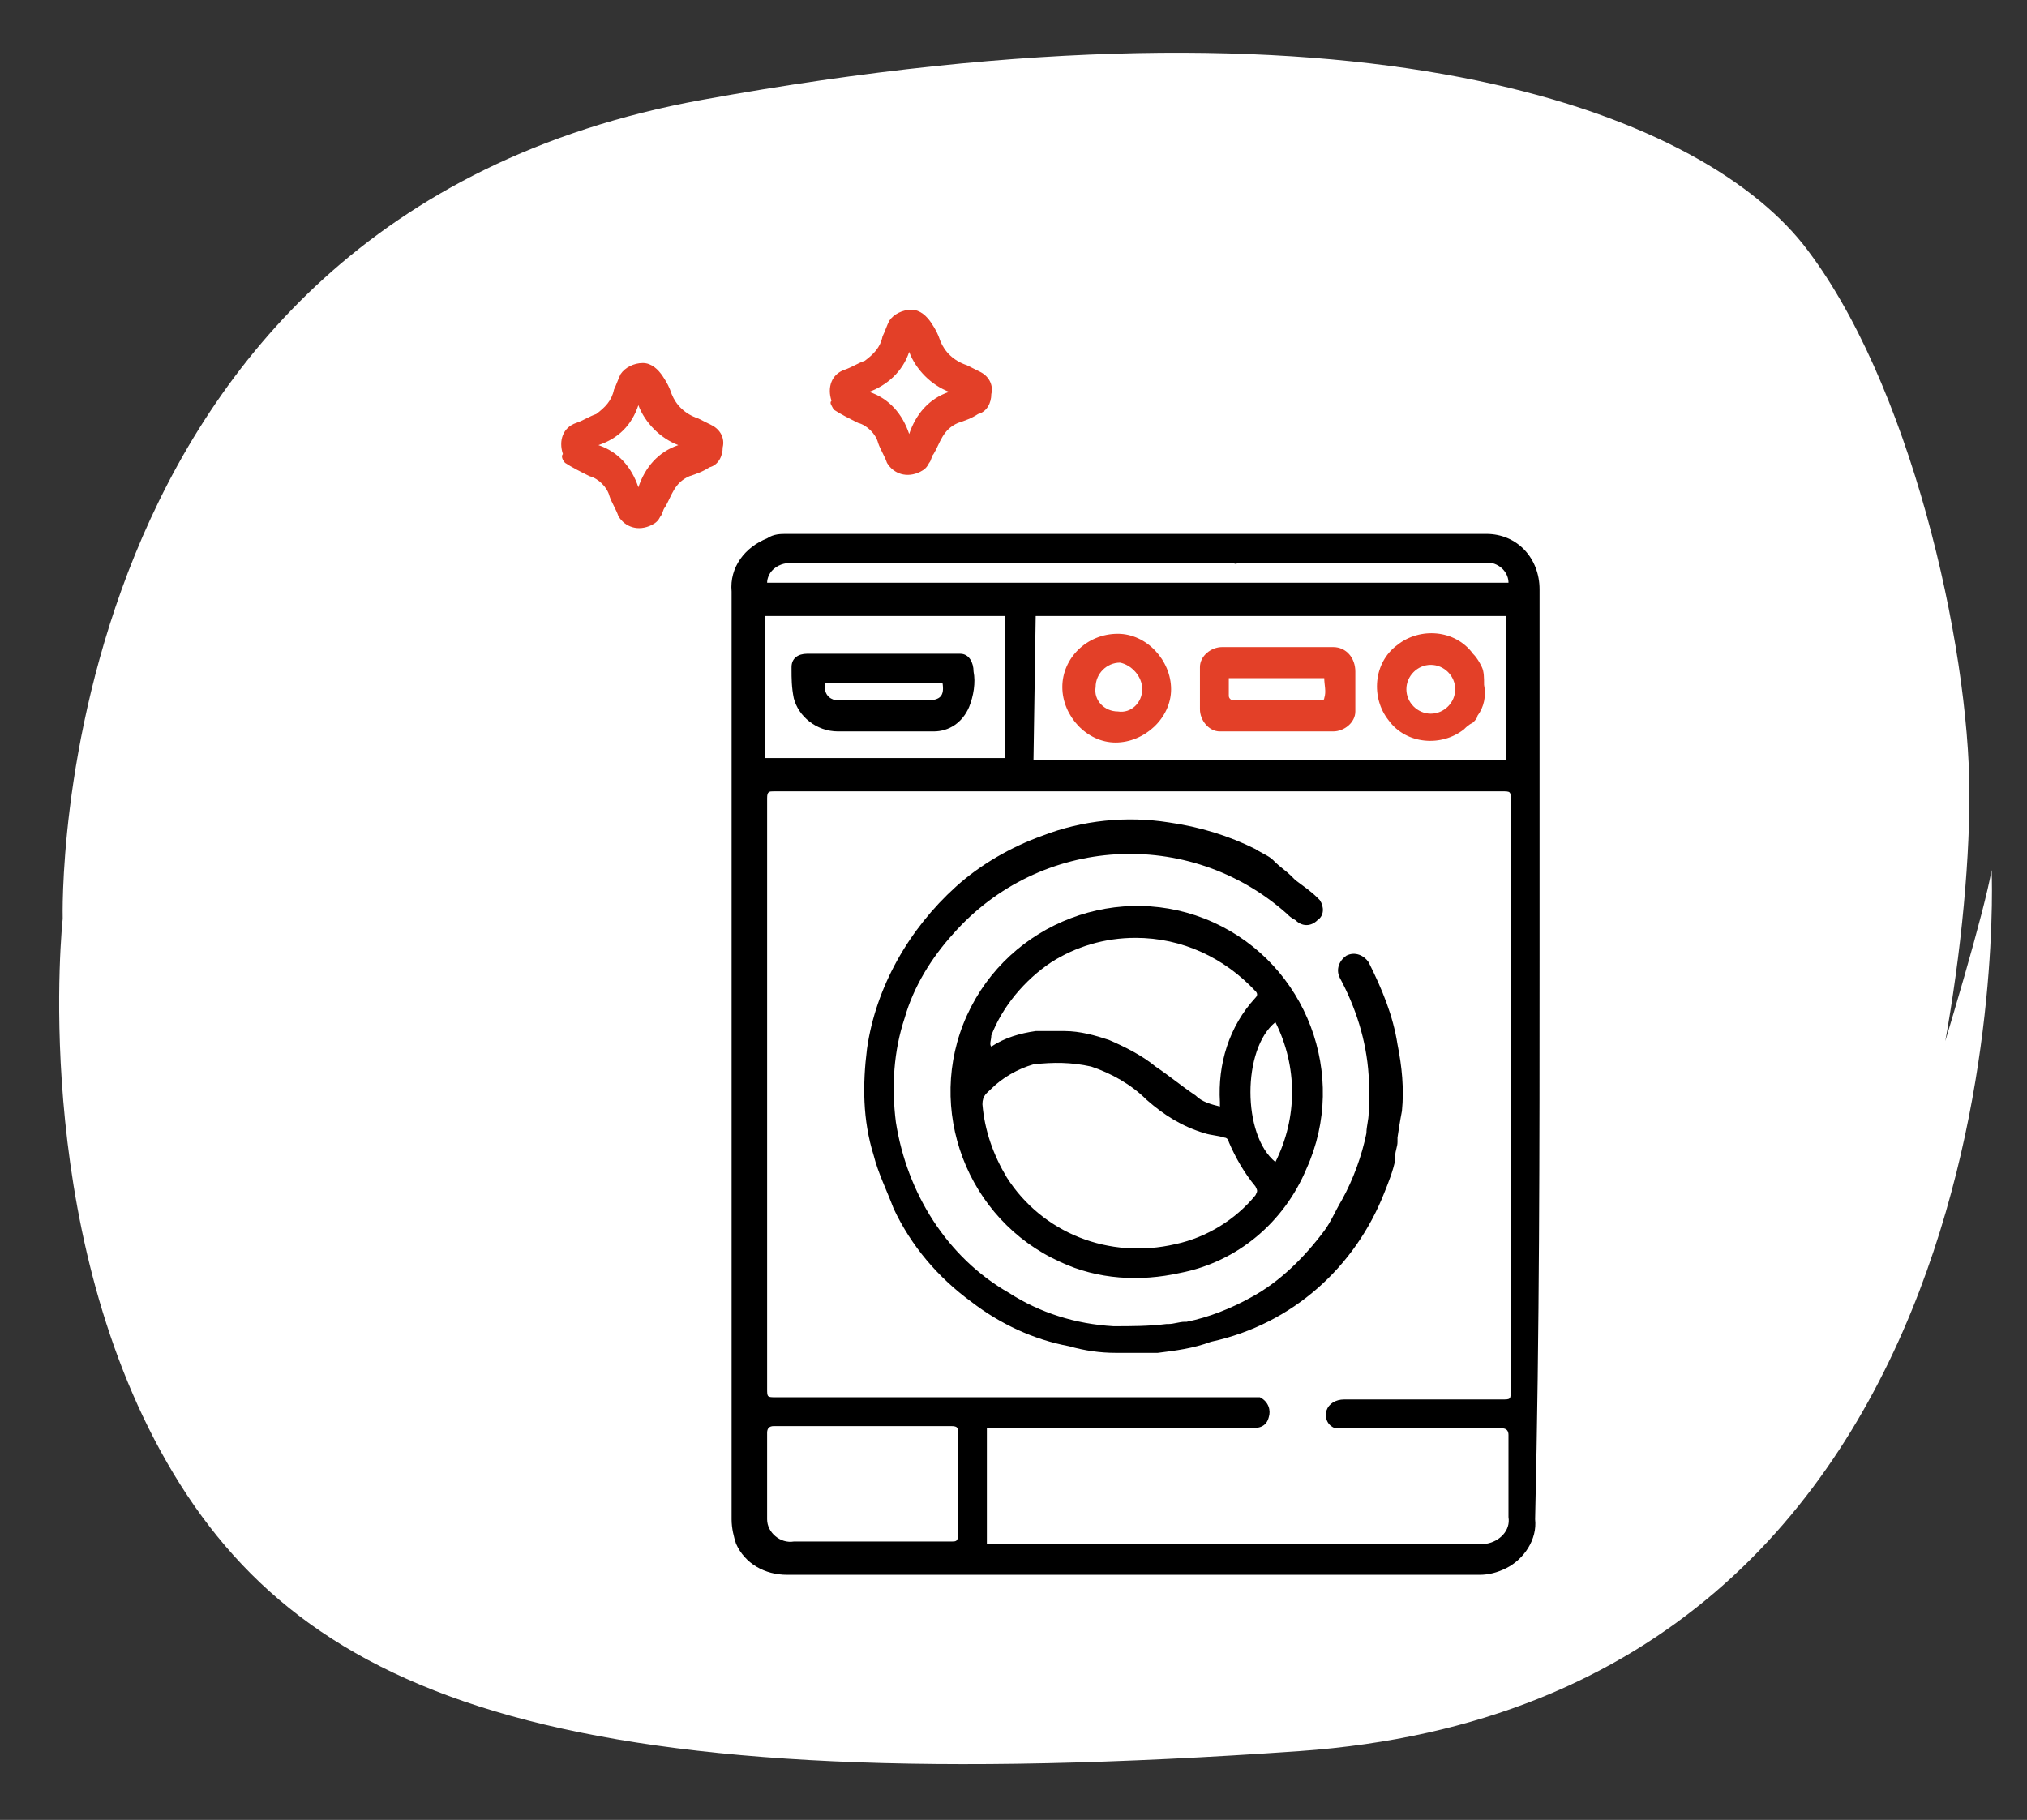 <?xml version="1.0" encoding="utf-8"?>
<svg xmlns="http://www.w3.org/2000/svg" version="1.1" width="98" height="88" viewBox="0 0 98 88"><rect x="0" y="0" width="98" height="88" fill="#333333" stroke="none"/><svg xmlns:xlink="http://www.w3.org/1999/xlink" version="1.1" id="Calque_1" viewBox="0 0 92 82" style="enable-background:new 0 0 92 82;" xml:space="preserve" width="99" height="88">
<style type="text/css">
	.st0{fill:#020203;}
	.st1{fill:none;stroke:#FFFFFF;stroke-miterlimit:10;}
	.st2{fill:#FFFFFF;}
	.st3{fill:#E34028;}
</style>
<g id="Groupe_312">
	<path id="Tracé_869" class="st0" d="M66.6,6.8l-0.2-0.1c-1.1-0.4-2.3-0.6-2.4-0.4l2,0.6C66.3,6.8,66.4,6.8,66.6,6.8"/>
	<path id="Tracé_870" class="st1" d="M66.6,6.8l-0.2-0.1c-1.1-0.4-2.3-0.6-2.4-0.4l2,0.6C66.3,6.8,66.4,6.8,66.6,6.8z"/>
	<path id="Tracé_871" class="st0" d="M62.1,34.5L62.1,34.5l-0.3,0.7l0,0C61.9,34.9,62,34.7,62.1,34.5"/>
	<path id="Tracé_872" class="st1" d="M62.1,34.5L62.1,34.5l-0.3,0.7l0,0C61.9,34.9,62,34.7,62.1,34.5z"/>
	<path id="Tracé_873" class="st0" d="M67.8,51.2L67.8,51.2c-0.2,0.2-0.3,0.4-0.4,0.6h0.1L67.8,51.2z"/>
	<path id="Tracé_874" class="st1" d="M67.8,51.2L67.8,51.2c-0.2,0.2-0.3,0.4-0.4,0.6h0.1L67.8,51.2z"/>
	<path id="Tracé_875" class="st0" d="M48,27.1l0.3-0.6l-0.5,0.6C47.9,27.1,47.9,27.1,48,27.1"/>
	<path id="Tracé_876" class="st1" d="M48,27.1l0.3-0.6l-0.5,0.6C47.9,27.1,47.9,27.1,48,27.1z"/>
	<path id="Tracé_877" class="st0" d="M48,76.3c0.4,0.2,0.9,0.3,1.3,0.3l0,0v-0.1l-1.1-0.3C48.1,76.2,48.1,76.3,48,76.3"/>
	<path id="Tracé_878" class="st1" d="M48,76.3c0.4,0.2,0.9,0.3,1.3,0.3l0,0v-0.1l-1.1-0.3C48.1,76.2,48.1,76.3,48,76.3z"/>
	<path id="Tracé_879" class="st0" d="M47.2,77.8c-0.3-0.1-0.6-0.1-0.9-0.2c-0.2,0.2-0.3,0.4-0.5,0.6H46L47.2,77.8z"/>
	<path id="Tracé_880" class="st1" d="M47.2,77.8c-0.3-0.1-0.6-0.1-0.9-0.2c-0.2,0.2-0.3,0.4-0.5,0.6H46L47.2,77.8z"/>
	<path id="Tracé_881" class="st0" d="M56.4,10.5L56.4,10.5c-0.2-0.1-0.3-0.2-0.4-0.2l0.1,0.1L56.4,10.5z"/>
	<path id="Tracé_882" class="st1" d="M56.4,10.5L56.4,10.5c-0.2-0.1-0.3-0.2-0.4-0.2l0.1,0.1L56.4,10.5z"/>
	<path id="Tracé_883" class="st0" d="M57,57.4c0-0.1-0.1-0.1-0.2-0.1l0,0c0,0.1-0.1,0.1-0.1,0.1c0,0.1-0.1,0.2-0.1,0.4   c0,0.1,0,0.2,0,0.3L57,57.4L57,57.4"/>
	<path id="Tracé_884" class="st1" d="M57,57.4c0-0.1-0.1-0.1-0.2-0.1l0,0c0,0.1-0.1,0.1-0.1,0.1c0,0.1-0.1,0.2-0.1,0.4   c0,0.1,0,0.2,0,0.3L57,57.4L57,57.4z"/>
	<path id="Tracé_885" class="st0" d="M43,16.3L43,16.3C42.9,16.3,42.9,16.3,43,16.3l-0.3,0.3l0.1-0.1L43,16.3z"/>
	<path id="Tracé_886" class="st1" d="M43,16.3L43,16.3C42.9,16.3,42.9,16.3,43,16.3l-0.3,0.3l0.1-0.1L43,16.3z"/>
	<path id="Tracé_887" class="st0" d="M52.5,27.4c0.1-0.2,0.2-0.3,0.2-0.5c0,0,0,0,0-0.1C52.7,27,52.6,27.3,52.5,27.4L52.5,27.4   L52.5,27.4z"/>
	<path id="Tracé_888" class="st1" d="M52.5,27.4c0.1-0.2,0.2-0.3,0.2-0.5c0,0,0,0,0-0.1C52.7,27,52.6,27.3,52.5,27.4L52.5,27.4   L52.5,27.4z"/>
	<path id="Tracé_889" class="st0" d="M12.2,34.1l-0.1-0.4v0.1l0,0C12,34.2,12.1,34.3,12.2,34.1"/>
	<path id="Tracé_890" class="st1" d="M12.2,34.1l-0.1-0.4v0.1l0,0C12,34.2,12.1,34.3,12.2,34.1z"/>
	<path id="Tracé_891" class="st0" d="M24.6,52.9L24.6,52.9v-0.3l-0.1,0.1L24.6,52.9L24.6,52.9z"/>
	<path id="Tracé_892" class="st1" d="M24.6,52.9L24.6,52.9v-0.3l-0.1,0.1L24.6,52.9L24.6,52.9z"/>
	<path id="Tracé_893" class="st0" d="M18.7,31.4c0.1-0.2,0.1-0.3,0.2-0.5c-0.1,0-0.2,0-0.3,0.1C18.6,31.1,18.7,31.2,18.7,31.4"/>
	<path id="Tracé_894" class="st1" d="M18.7,31.4c0.1-0.2,0.1-0.3,0.2-0.5c-0.1,0-0.2,0-0.3,0.1C18.6,31.1,18.7,31.2,18.7,31.4z"/>
	<path id="Tracé_895" class="st0" d="M18.9,30.8L18.9,30.8L18.9,30.8L18.9,30.8z"/>
	<path id="Tracé_896" class="st1" d="M18.9,30.8L18.9,30.8L18.9,30.8L18.9,30.8z"/>
	<path id="Tracé_897" class="st2" d="M2.7,41.4c0,0-0.9-31.5,28.8-36.9S76.3,5,81.1,11c4.8,6.1,7.5,18,7.5,24.8s-1.8,18-5,23.6   c0,0,5.3-16.3,6-20.2c0,0,1.7,37.4-31.2,39.7s-44.8-2.2-51-13S2.7,41.4,2.7,41.4"/>
</g>
<g id="Groupe_361" transform="translate(-495.366 -1082.044)">
	<path id="Tracé_1155" d="M564.6,1125.3c0-5.6,0-11.1,0-16.7c0-1.4-1-2.5-2.4-2.5c0,0-0.1,0-0.1,0c-2.3,0-4.6,0-6.9,0l0,0h-4.2   c-0.1,0-0.1,0-0.2,0h-10.8c-3.1,0-6.2,0-9.3,0c-0.3,0-0.6,0-0.9,0.2c-1,0.4-1.7,1.3-1.6,2.4c0,7.8,0,15.7,0,23.5   c0,6.1,0,12.2,0,18.3c0,0.4,0.1,0.8,0.2,1.1c0.4,0.9,1.3,1.4,2.3,1.4c6.8,0,13.7,0,20.5,0c3.6,0,7.2,0,10.7,0   c0.4,0,0.8-0.1,1.2-0.3c0.8-0.4,1.4-1.3,1.3-2.2C564.6,1142,564.6,1133.7,564.6,1125.3z M540.5,1109.8v6.4h-10.8v-6.4H540.5z    M541.9,1109.8h10.1h6.7h4.4v6.5h-21.3L541.9,1109.8z M530.2,1107.6c0.3-0.2,0.6-0.2,0.9-0.2h17.8h1.9c0.1,0.1,0.2,0,0.3,0h4.2h6.7   c0.1,0,0.3,0,0.4,0c0.5,0.1,0.8,0.5,0.8,0.9c-3.7,0-7.4,0-11.1,0v0h-4c-0.1,0-0.1,0-0.2,0h-1.2c0,0-0.1,0-0.1,0c-5.5,0-11,0-16.5,0   c-0.1,0-0.2,0-0.3,0C529.8,1108.1,529.9,1107.8,530.2,1107.6L530.2,1107.6z M538.4,1151.2c0,0.3-0.1,0.3-0.3,0.3   c-2.4,0-4.7,0-7.1,0c-0.6,0.1-1.2-0.4-1.2-1c0-0.1,0-0.2,0-0.3c0-1.2,0-2.4,0-3.6c0-0.2,0.1-0.3,0.3-0.3c1.3,0,2.7,0,4,0s2.7,0,4,0   c0.3,0,0.3,0.1,0.3,0.3C538.4,1148.2,538.4,1149.7,538.4,1151.2L538.4,1151.2z M563.2,1150.4c0.1,0.6-0.4,1.1-1,1.2   c-0.1,0-0.1,0-0.2,0c-2.1,0-4.2,0-6.3,0h-16v-5.2c0.1,0,0.1,0,0.2,0c1.3,0,2.5,0,3.8,0c2.6,0,5.2,0,7.9,0c0.4,0,0.7-0.1,0.8-0.5   c0.1-0.3,0-0.7-0.4-0.9c0,0-0.1,0-0.1,0c-0.1,0-0.2,0-0.3,0h-21.4c-0.4,0-0.4,0-0.4-0.4c0-8.8,0-17.6,0-26.4c0-0.1,0-0.1,0-0.2   c0-0.3,0.1-0.3,0.3-0.3c3,0,6,0,9,0h23.8c0.4,0,0.4,0,0.4,0.4v26.6c0,0.4,0,0.4-0.4,0.4c-2.4,0-4.7,0-7.1,0c-0.4,0-0.7,0.2-0.8,0.5   c-0.1,0.4,0.1,0.7,0.4,0.8c0,0,0.1,0,0.1,0c0.1,0,0.2,0,0.3,0h5.6c0.5,0,1,0,1.5,0c0.2,0,0.3,0.1,0.3,0.3   C563.2,1147.9,563.2,1149.1,563.2,1150.4L563.2,1150.4z"/>
	<path id="Tracé_1156" class="st3" d="M532.8,1100.5c0.3,0.2,0.7,0.4,1.1,0.6c0.4,0.1,0.8,0.5,0.9,0.9c0.1,0.3,0.3,0.6,0.4,0.9   c0.3,0.5,0.9,0.7,1.5,0.4c0.2-0.1,0.3-0.2,0.4-0.4c0.1-0.1,0.1-0.3,0.2-0.4c0.3-0.5,0.4-1.1,1.1-1.4c0.3-0.1,0.6-0.2,0.9-0.4   c0.4-0.1,0.6-0.5,0.6-0.9c0.1-0.4-0.1-0.8-0.5-1c-0.2-0.1-0.4-0.2-0.6-0.3c-0.6-0.2-1-0.6-1.2-1.1c-0.1-0.3-0.2-0.5-0.4-0.8   c-0.2-0.3-0.5-0.6-0.9-0.6c-0.4,0-0.8,0.2-1,0.5c-0.1,0.2-0.2,0.5-0.3,0.7c-0.1,0.5-0.4,0.8-0.8,1.1c-0.3,0.1-0.6,0.3-0.9,0.4   c-0.6,0.2-0.8,0.8-0.6,1.4C532.6,1100.2,532.7,1100.3,532.8,1100.5z M536.2,1097.9c0.3,0.8,1,1.5,1.8,1.8c-0.9,0.3-1.5,1-1.8,1.9   c-0.3-0.9-0.9-1.6-1.8-1.9C535.2,1099.4,535.9,1098.8,536.2,1097.9L536.2,1097.9z"/>
	<path id="Tracé_1157" d="M557.6,1135.8c0.2-0.5,0.4-1,0.5-1.5l0-0.1c0,0,0,0,0-0.1c0-0.2,0.1-0.4,0.1-0.6c0-0.1,0-0.1,0-0.2   c0.1-0.7,0.2-1.2,0.2-1.2l0,0c0.1-1,0-2-0.2-3c-0.2-1.3-0.7-2.5-1.3-3.7c-0.2-0.3-0.6-0.5-1-0.3c-0.3,0.2-0.5,0.6-0.3,1   c0,0,0,0,0,0c0.7,1.3,1.2,2.8,1.3,4.4c0,0.5,0,0.9,0,1.4c0,0.1,0,0.2,0,0.3c0,0.3-0.1,0.6-0.1,0.9l0,0c-0.2,1-0.6,2.1-1.1,3l0,0   c-0.3,0.5-0.5,1-0.8,1.4c-0.9,1.2-2,2.3-3.3,3c-0.9,0.5-1.9,0.9-2.9,1.1l-0.1,0c-0.2,0-0.5,0.1-0.7,0.1c0,0,0,0-0.1,0   c-0.8,0.1-1.6,0.1-2.4,0.1c-1.7-0.1-3.3-0.6-4.7-1.5c-2.8-1.6-4.6-4.5-5.1-7.7c-0.2-1.6-0.1-3.2,0.4-4.7c0.4-1.4,1.2-2.7,2.2-3.8   c3.9-4.4,10.6-4.8,15-0.9c0.1,0.1,0.2,0.2,0.4,0.3c0.3,0.3,0.7,0.3,1,0c0,0,0,0,0,0c0.3-0.2,0.3-0.6,0.1-0.9c0,0,0,0-0.1-0.1   c-0.3-0.3-0.6-0.5-1-0.8l0,0c0,0-0.1-0.1-0.2-0.2c-0.2-0.2-0.5-0.4-0.7-0.6c0,0-0.1-0.1-0.1-0.1c-0.2-0.2-0.5-0.3-0.8-0.5   c-1.2-0.6-2.5-1-3.9-1.2c-1.9-0.3-3.9-0.1-5.7,0.6c-1.4,0.5-2.8,1.3-3.9,2.3c-2.1,1.9-3.6,4.5-4,7.3c-0.2,1.6-0.2,3.2,0.3,4.8   c0.2,0.8,0.6,1.6,0.9,2.4c0.8,1.7,2,3.1,3.5,4.2c1.3,1,2.8,1.7,4.4,2c0.7,0.2,1.4,0.3,2.1,0.3l0,0c0.5,0,0.9,0,1.4,0   c0,0,0.1,0,0.1,0c0.1,0,0.2,0,0.4,0h0l0,0c0.8-0.1,1.6-0.2,2.4-0.5C553.5,1141.7,556.3,1139.1,557.6,1135.8L557.6,1135.8z"/>
	<path id="Tracé_1158" class="st3" d="M555.3,1111.2c-1.7,0-3.4,0-5,0c-0.5,0-1,0.4-1,0.9c0,0,0,0.1,0,0.1c0,0.6,0,1.2,0,1.8   c0,0.5,0.4,1,0.9,1c0,0,0,0,0.1,0c0.8,0,1.7,0,2.5,0s1.7,0,2.5,0c0.5,0,1-0.4,1-0.9c0,0,0-0.1,0-0.1c0-0.6,0-1.1,0-1.7   C556.3,1111.7,555.9,1111.2,555.3,1111.2C555.4,1111.2,555.3,1111.2,555.3,1111.2z M554.9,1113.5c0,0.1-0.1,0.1-0.2,0.1   c-1.3,0-2.6,0-3.9,0c-0.1,0-0.2-0.1-0.2-0.2c0-0.3,0-0.5,0-0.8h4.3C554.9,1112.9,555,1113.2,554.9,1113.5L554.9,1113.5z"/>
	<path id="Tracé_1159" class="st3" d="M545.6,1110.6c-1.4,0-2.5,1.1-2.5,2.4s1.1,2.5,2.4,2.5s2.5-1.1,2.5-2.4   S546.9,1110.6,545.6,1110.6z M546.7,1113.1c0,0.6-0.5,1.1-1.1,1c-0.6,0-1.1-0.5-1-1.1c0-0.6,0.5-1.1,1.1-1.1   C546.2,1112,546.7,1112.5,546.7,1113.1z"/>
	<path id="Tracé_1160" class="st3" d="M562,1112.1L562,1112.1c-0.1-0.2-0.2-0.4-0.4-0.6c-0.8-1.1-2.4-1.2-3.4-0.4   c-1.1,0.8-1.2,2.4-0.4,3.4c0.8,1.1,2.4,1.2,3.4,0.4c0.1-0.1,0.2-0.2,0.4-0.3c0.1-0.1,0.2-0.2,0.2-0.3l0,0c0.3-0.4,0.4-0.9,0.3-1.4   C562.1,1112.6,562.1,1112.3,562,1112.1z M559.7,1114.2c-0.6,0-1.1-0.5-1.1-1.1c0-0.6,0.5-1.1,1.1-1.1c0.6,0,1.1,0.5,1.1,1.1l0,0   C560.8,1113.7,560.3,1114.2,559.7,1114.2C559.7,1114.2,559.7,1114.2,559.7,1114.2z"/>
	<path id="Tracé_1161" d="M533,1115c1.4,0,2.9,0,4.3,0c0.7,0,1.3-0.4,1.6-1.1c0.2-0.5,0.3-1.1,0.2-1.6c0-0.4-0.2-0.8-0.6-0.8   c-0.1,0-0.1,0-0.2,0c-1.1,0-2.2,0-3.3,0h-1.7c-0.6,0-1.1,0-1.7,0c-0.4,0-0.7,0.2-0.7,0.6c0,0,0,0,0,0.1c0,0.4,0,0.8,0.1,1.3   C531.2,1114.3,532,1115,533,1115z M532.4,1112.8h5.3c0.1,0.6-0.1,0.8-0.7,0.8H533c-0.3,0-0.6-0.2-0.6-0.6   C532.4,1113,532.4,1112.9,532.4,1112.8L532.4,1112.8z"/>
	<path id="Tracé_1162" d="M554.1,1134.7L554.1,1134.7c1.9-4.2,0-9.2-4.2-11.1c-4.2-1.9-9.2,0-11.1,4.2s0,9.2,4.2,11.1   c1.7,0.8,3.6,0.9,5.4,0.5l0,0C551,1138.9,553.1,1137.1,554.1,1134.7z M552.7,1128.1c1,2,1,4.3,0,6.3   C551.2,1133.2,551.2,1129.3,552.7,1128.1L552.7,1128.1z M539.9,1128.7c0.5-1.3,1.5-2.5,2.7-3.3c1.1-0.7,2.4-1.1,3.8-1.1   c2.1,0,4,0.9,5.4,2.4c0.1,0.1,0.1,0.2,0,0.3c-1.2,1.3-1.7,3-1.6,4.7c0,0,0,0.1,0,0.1c0,0,0,0,0,0.1c-0.4-0.1-0.8-0.2-1.1-0.5   c-0.6-0.4-1.2-0.9-1.8-1.3c-0.6-0.5-1.4-0.9-2.1-1.2c0,0,0,0,0,0c-0.6-0.2-1.3-0.4-2-0.4h0l-0.1,0c-0.3,0-0.5,0-0.8,0l0,0   c-0.1,0-0.3,0-0.4,0c-0.7,0.1-1.4,0.3-2,0.7C539.8,1129.1,539.9,1128.9,539.9,1128.7L539.9,1128.7z M540.6,1135.1   c-0.6-1-1-2.1-1.1-3.3c0-0.4,0.2-0.5,0.4-0.7c0.5-0.5,1.2-0.9,1.9-1.1c0.9-0.1,1.7-0.1,2.6,0.1c0.9,0.3,1.8,0.8,2.5,1.5   c0.8,0.7,1.6,1.2,2.6,1.5c0.3,0.1,0.6,0.1,0.9,0.2c0.1,0,0.2,0.1,0.2,0.2c0.3,0.7,0.7,1.4,1.2,2c0.1,0.2,0.1,0.2,0,0.4   c-0.9,1.1-2.2,1.9-3.6,2.2C545.2,1138.8,542.2,1137.6,540.6,1135.1L540.6,1135.1z"/>
	<path id="Tracé_1163" class="st3" d="M520.7,1102.9c0.3,0.2,0.7,0.4,1.1,0.6c0.4,0.1,0.8,0.5,0.9,0.9c0.1,0.3,0.3,0.6,0.4,0.9   c0.3,0.5,0.9,0.7,1.5,0.4c0.2-0.1,0.3-0.2,0.4-0.4c0.1-0.1,0.1-0.3,0.2-0.4c0.3-0.5,0.4-1.1,1.1-1.4c0.3-0.1,0.6-0.2,0.9-0.4   c0.4-0.1,0.6-0.5,0.6-0.9c0.1-0.4-0.1-0.8-0.5-1c-0.2-0.1-0.4-0.2-0.6-0.3c-0.6-0.2-1-0.6-1.2-1.1c-0.1-0.3-0.2-0.5-0.4-0.8   c-0.2-0.3-0.5-0.6-0.9-0.6c-0.4,0-0.8,0.2-1,0.5c-0.1,0.2-0.2,0.5-0.3,0.7c-0.1,0.5-0.4,0.8-0.8,1.1c-0.3,0.1-0.6,0.3-0.9,0.4   c-0.6,0.2-0.8,0.8-0.6,1.4C520.5,1102.6,520.6,1102.8,520.7,1102.9z M524,1100.3c0.3,0.8,1,1.5,1.8,1.8c-0.9,0.3-1.5,1-1.8,1.9   c-0.3-0.9-0.9-1.6-1.8-1.9C523.1,1101.8,523.7,1101.2,524,1100.3L524,1100.3z"/>
</g>
</svg></svg>
